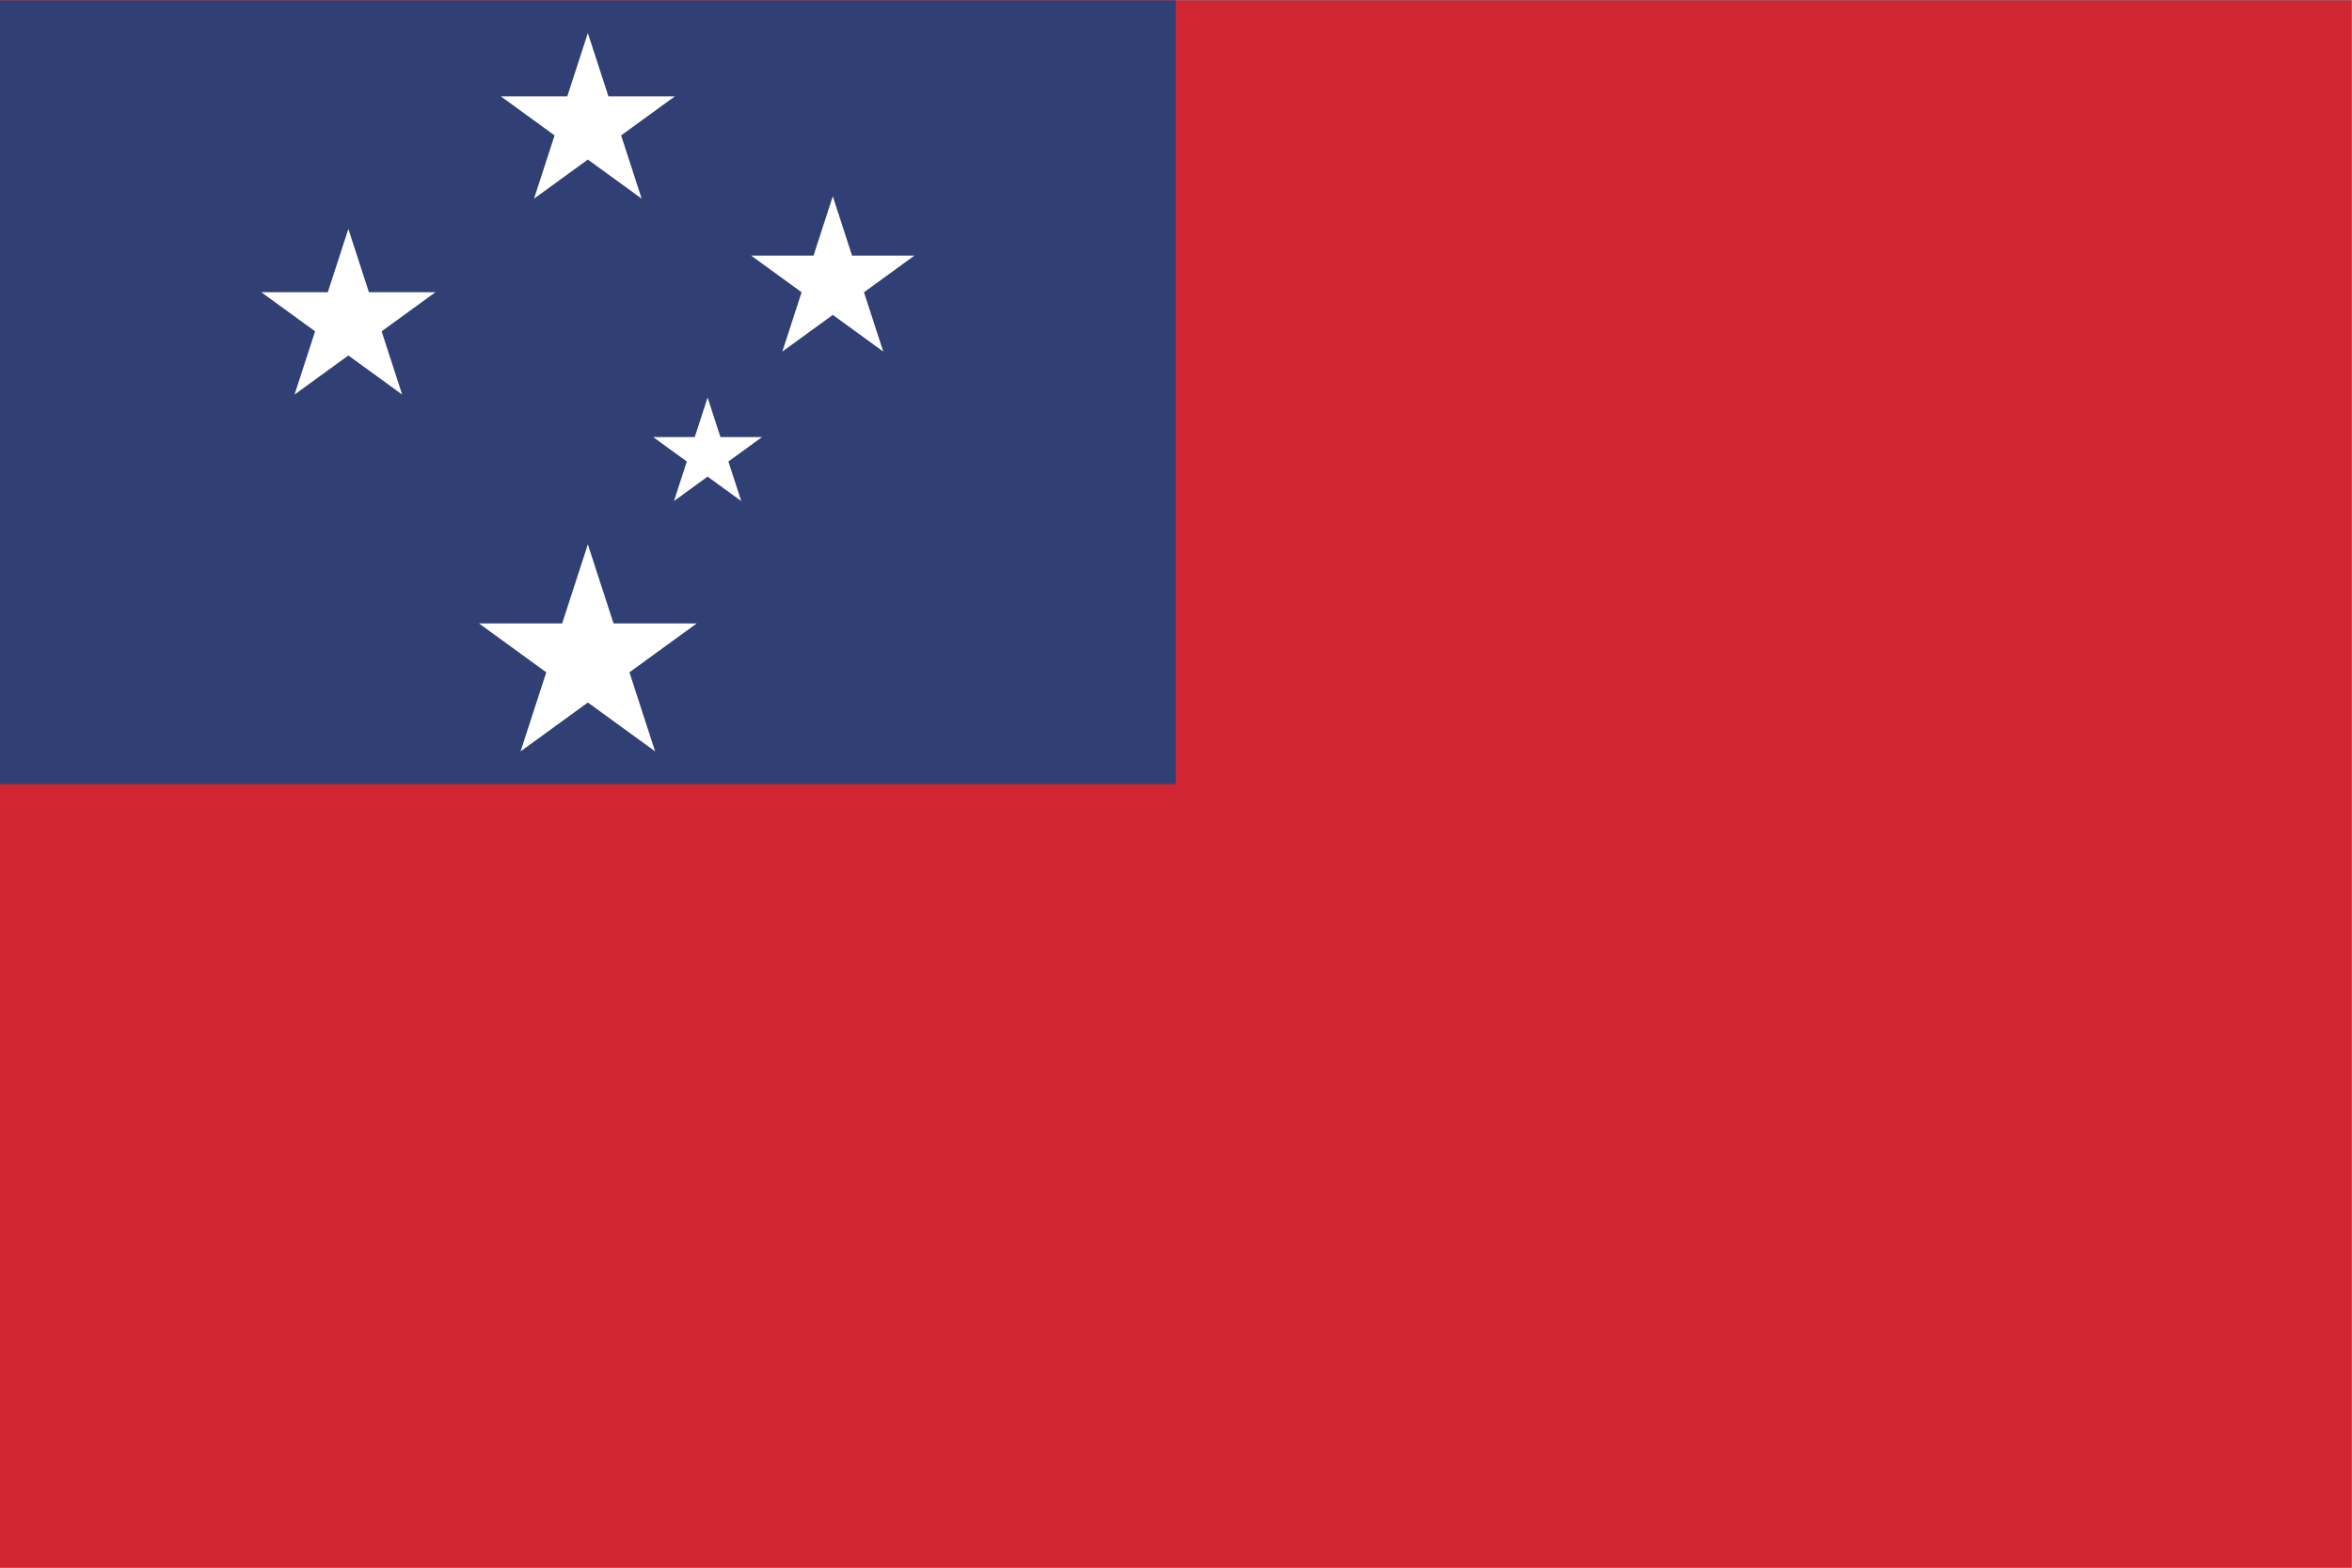 <?xml version="1.0" encoding="UTF-8" standalone="no"?>
<svg
   xmlns:dc="http://purl.org/dc/elements/1.1/"
   xmlns:cc="http://creativecommons.org/ns#"
   xmlns:rdf="http://www.w3.org/1999/02/22-rdf-syntax-ns#"
   xmlns:svg="http://www.w3.org/2000/svg"
   xmlns="http://www.w3.org/2000/svg"
   viewBox="0 0 800 533.333"
   height="533.333"
   width="800"
   xml:space="preserve"
   version="1.1"
   id="svg2"><rect x="0" y="0" width="800" height="533.333" fill="#808080" stroke="none"/><defs
     id="defs6" /><g
     transform="matrix(1.333,0,0,-1.333,0,533.333)"
     id="g10"><path
       id="path12"
       style="fill:#d02533;fill-opacity:1;fill-rule:nonzero;stroke:none"
       d="M 0,0 600,0 600,400 0,400 0,0 Z" /><path
       id="path14"
       style="fill:#303f74;fill-opacity:1;fill-rule:nonzero;stroke:none"
       d="m 0,200 300,0 0,200 -300,0 0,-200 z" /><g
       transform="translate(150,391.666)"
       id="g16"><path
         id="path18"
         style="fill:#ffffff;fill-opacity:1;fill-rule:nonzero;stroke:none"
         d="m 0,0 13.734,-42.269 -35.956,26.123 44.444,0 L -13.734,-42.269 0,0 Z" /></g><g
       transform="translate(88.889,341.666)"
       id="g20"><path
         id="path22"
         style="fill:#ffffff;fill-opacity:1;fill-rule:nonzero;stroke:none"
         d="m 0,0 13.734,-42.269 -35.956,26.124 44.445,0 L -13.734,-42.269 0,0 Z" /></g><g
       transform="translate(212.5,350)"
       id="g24"><path
         id="path26"
         style="fill:#ffffff;fill-opacity:1;fill-rule:nonzero;stroke:none"
         d="m 0,0 12.876,-39.627 -33.709,24.491 41.666,0 L -12.875,-39.627 0,0 Z" /></g><g
       transform="translate(180.556,298.641)"
       id="g28"><path
         id="path30"
         style="fill:#ffffff;fill-opacity:1;fill-rule:nonzero;stroke:none"
         d="m 0,0 8.583,-26.418 -22.472,16.327 27.778,0 L -8.584,-26.418 0,0 Z" /></g><g
       transform="translate(150,261.17)"
       id="g32"><path
         id="path34"
         style="fill:#ffffff;fill-opacity:1;fill-rule:nonzero;stroke:none"
         d="m 0,0 17.167,-52.836 -44.945,32.654 55.556,0 L -17.167,-52.836 0,0 Z" /></g></g></svg>
